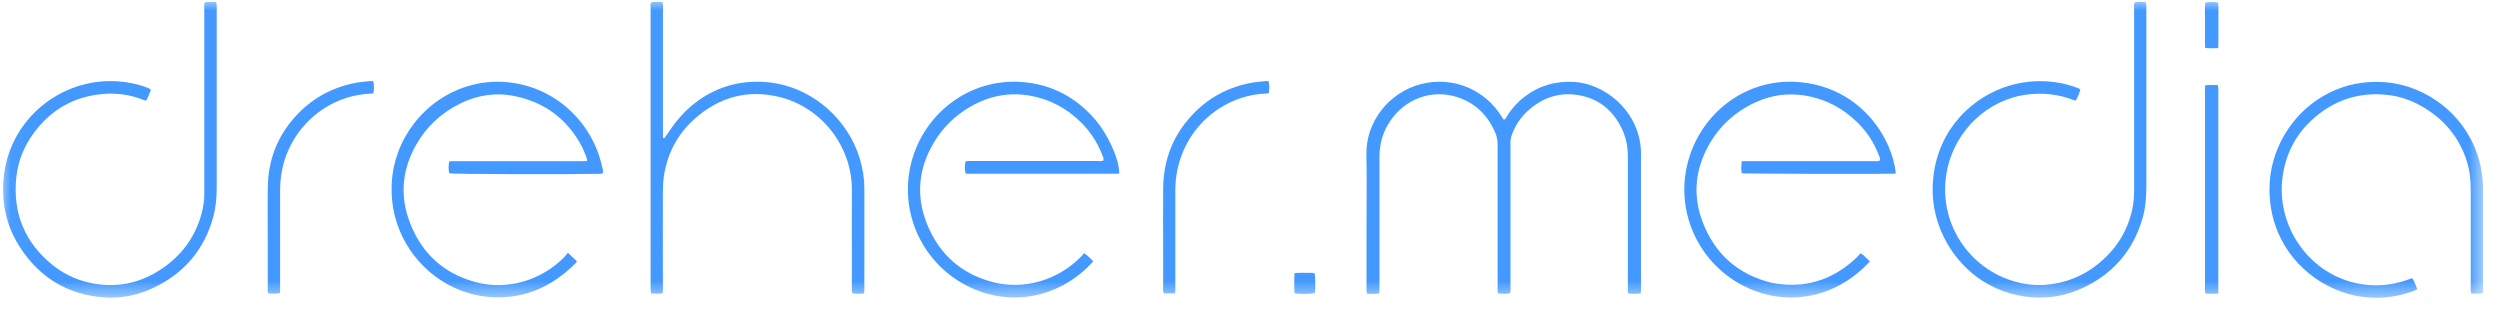 <svg width="120" height="15" viewBox="0 0 120 15" fill="none" xmlns="http://www.w3.org/2000/svg">
<g id="Dreher Logo">
<mask id="mask0_50_1605" style="mask-type:luminance" maskUnits="userSpaceOnUse" x="0" y="0" width="120" height="15">
<g id="clip0_2404_1382">
<path id="Vector" d="M119.285 0H0.035V14.414H119.285V0Z" fill="white"/>
</g>
</mask>
<g mask="url(#mask0_50_1605)">
<g id="Group">
<path id="Vector_2" d="M72.181 5.749C72.282 5.719 72.3 5.632 72.338 5.569C72.564 5.211 72.84 4.902 73.175 4.647C73.878 4.112 74.67 3.878 75.551 3.932C76.826 4.007 78.253 4.986 78.66 6.533C78.728 6.794 78.767 7.061 78.767 7.331C78.767 9.509 78.767 11.686 78.767 13.863C78.767 13.932 78.758 14.001 78.755 14.082C78.55 14.112 78.36 14.106 78.164 14.088C78.12 14.001 78.138 13.911 78.138 13.827C78.138 13.097 78.138 12.37 78.138 11.641C78.138 10.262 78.138 8.884 78.138 7.509C78.138 7.043 78.049 6.596 77.847 6.175C77.452 5.352 76.824 4.797 75.934 4.599C74.937 4.377 74.062 4.65 73.311 5.343C72.976 5.653 72.736 6.031 72.573 6.458C72.531 6.569 72.504 6.683 72.504 6.806C72.504 6.884 72.504 6.965 72.504 7.043C72.504 9.274 72.504 11.509 72.504 13.74C72.504 13.848 72.522 13.962 72.475 14.076C72.291 14.118 72.107 14.097 71.911 14.091C71.902 14.043 71.887 13.998 71.885 13.956C71.879 13.878 71.885 13.797 71.885 13.719C71.885 11.455 71.885 9.19 71.885 6.926C71.885 6.713 71.843 6.521 71.757 6.331C71.386 5.5 70.784 4.92 69.918 4.653C68.71 4.277 67.468 4.746 66.753 5.776C66.4 6.283 66.225 6.848 66.216 7.467C66.216 7.569 66.216 7.674 66.216 7.776C66.216 9.764 66.216 11.752 66.216 13.737C66.216 13.848 66.21 13.956 66.207 14.073C66.002 14.13 65.812 14.097 65.619 14.097C65.584 13.995 65.593 13.908 65.593 13.821C65.593 12.83 65.593 11.842 65.593 10.851C65.593 9.71 65.614 8.572 65.587 7.431C65.551 5.848 66.666 4.443 68.191 4.04C69.743 3.632 71.285 4.313 72.068 5.581C72.104 5.641 72.145 5.695 72.184 5.752L72.181 5.749Z" fill="#4399FF"/>
<path id="Vector_3" d="M9.835 0.108C9.901 0.102 9.963 0.093 10.022 0.096C10.138 0.096 10.257 0.084 10.384 0.111C10.39 0.159 10.399 0.205 10.402 0.25C10.405 0.298 10.402 0.346 10.402 0.391C10.402 3.265 10.402 6.138 10.402 9.012C10.402 9.505 10.357 9.991 10.221 10.469C9.782 12.015 8.821 13.114 7.394 13.802C6.641 14.165 5.837 14.334 5.003 14.274C3.235 14.147 1.873 13.312 0.918 11.805C0.512 11.162 0.263 10.454 0.183 9.697C-0.123 6.877 1.66 4.727 3.903 4.087C4.472 3.925 5.053 3.865 5.644 3.904C6.121 3.937 6.59 4.027 7.041 4.198C7.091 4.216 7.142 4.241 7.192 4.265C7.207 4.271 7.216 4.286 7.243 4.307C7.189 4.478 7.109 4.646 7.035 4.805C6.958 4.85 6.902 4.802 6.848 4.781C6.231 4.541 5.59 4.454 4.935 4.511C3.576 4.631 2.476 5.241 1.651 6.343C1.167 6.988 0.865 7.715 0.782 8.517C0.604 10.252 1.203 11.67 2.559 12.748C3.161 13.226 3.855 13.514 4.609 13.628C5.846 13.814 6.97 13.505 7.969 12.757C8.821 12.12 9.402 11.286 9.678 10.243C9.758 9.943 9.806 9.64 9.806 9.331C9.806 9.195 9.806 9.06 9.806 8.928C9.806 6.093 9.806 3.262 9.806 0.427C9.806 0.325 9.791 0.223 9.829 0.114L9.835 0.108Z" fill="#4399FF"/>
<path id="Vector_4" d="M83.598 7.737C83.722 7.737 83.823 7.734 83.924 7.734C85.927 7.734 87.932 7.734 89.934 7.734C90.032 7.734 90.136 7.755 90.234 7.704C90.263 7.605 90.213 7.527 90.183 7.449C89.952 6.843 89.605 6.311 89.139 5.861C88.43 5.173 87.597 4.737 86.621 4.584C85.802 4.455 85.016 4.566 84.262 4.912C83.197 5.404 82.396 6.179 81.88 7.239C81.343 8.347 81.287 9.497 81.723 10.647C82.313 12.2 83.426 13.17 85.022 13.572C86.585 13.876 87.947 13.47 89.109 12.371C89.178 12.308 89.234 12.23 89.296 12.161C89.421 12.2 89.477 12.29 89.551 12.353C89.623 12.413 89.685 12.482 89.753 12.545C88.13 14.329 85.686 14.8 83.577 13.662C81.465 12.524 80.314 10.002 81.091 7.53C81.794 5.302 83.948 3.671 86.499 3.954C89.341 4.269 90.818 6.614 91.002 8.317C90.972 8.323 90.946 8.335 90.916 8.338C90.557 8.359 83.779 8.341 83.607 8.32C83.562 8.137 83.583 7.951 83.598 7.734V7.737Z" fill="#4399FF"/>
<path id="Vector_5" d="M53.729 8.321C53.702 8.327 53.673 8.339 53.643 8.339C51.217 8.339 48.793 8.339 46.355 8.339C46.292 8.137 46.304 7.948 46.343 7.75C46.453 7.717 46.553 7.729 46.654 7.729C48.665 7.729 50.677 7.729 52.688 7.729C52.78 7.729 52.875 7.744 52.961 7.708C52.993 7.594 52.937 7.51 52.904 7.426C52.673 6.828 52.326 6.306 51.872 5.858C51.19 5.188 50.383 4.762 49.449 4.594C48.44 4.414 47.488 4.6 46.598 5.11C45.853 5.537 45.254 6.116 44.815 6.861C44.076 8.113 43.958 9.432 44.507 10.777C45.097 12.221 46.159 13.155 47.663 13.543C49.14 13.924 50.739 13.456 51.822 12.387C51.896 12.315 51.961 12.236 52.035 12.152C52.216 12.264 52.344 12.408 52.477 12.546C50.908 14.287 48.481 14.807 46.349 13.684C44.168 12.534 43.044 9.957 43.827 7.507C44.554 5.239 46.767 3.663 49.273 3.957C50.579 4.11 51.667 4.708 52.537 5.702C53.183 6.441 53.714 7.612 53.726 8.318L53.729 8.321Z" fill="#4399FF"/>
<path id="Vector_6" d="M27.26 12.133L27.69 12.538C27.673 12.571 27.661 12.604 27.643 12.622C26.946 13.316 26.154 13.853 25.196 14.106C24.599 14.265 23.997 14.307 23.383 14.247C21.621 14.073 19.939 12.886 19.189 11.079C18.886 10.352 18.767 9.595 18.803 8.805C18.901 6.757 20.286 4.82 22.407 4.151C23.06 3.947 23.727 3.878 24.401 3.95C26.712 4.193 28.432 5.911 28.895 7.971C28.919 8.082 28.972 8.196 28.927 8.328C28.877 8.334 28.824 8.343 28.77 8.343C27.118 8.376 21.811 8.358 21.568 8.322C21.523 8.154 21.52 7.992 21.559 7.754C21.597 7.748 21.642 7.736 21.686 7.736C21.764 7.733 21.844 7.736 21.921 7.736C23.908 7.736 25.896 7.736 27.883 7.736C27.975 7.736 28.07 7.733 28.177 7.73C28.171 7.67 28.177 7.622 28.162 7.583C28.085 7.394 28.017 7.196 27.922 7.019C27.216 5.694 26.121 4.893 24.671 4.607C23.769 4.427 22.897 4.568 22.069 4.98C21.167 5.43 20.455 6.091 19.96 6.977C19.287 8.181 19.186 9.442 19.69 10.724C20.268 12.196 21.333 13.148 22.852 13.547C24.353 13.944 25.964 13.46 27.05 12.376C27.115 12.31 27.174 12.235 27.254 12.139L27.26 12.133Z" fill="#4399FF"/>
<path id="Vector_7" d="M99.86 4.309C99.804 4.486 99.735 4.658 99.637 4.832C99.581 4.814 99.528 4.802 99.477 4.784C98.783 4.519 98.068 4.447 97.332 4.535C95.419 4.763 93.862 6.249 93.467 8.135C92.969 10.519 94.369 12.736 96.496 13.447C97.036 13.627 97.591 13.712 98.16 13.673C99.124 13.604 99.987 13.261 100.738 12.646C101.554 11.976 102.103 11.132 102.34 10.09C102.417 9.757 102.438 9.417 102.438 9.075C102.438 7.871 102.438 6.67 102.438 5.465C102.438 3.787 102.438 2.108 102.438 0.429C102.438 0.327 102.426 0.225 102.464 0.114C102.634 0.081 102.803 0.096 102.987 0.105C102.998 0.15 103.019 0.192 103.022 0.237C103.028 0.3 103.025 0.363 103.025 0.426C103.025 3.267 103.025 6.111 103.025 8.952C103.025 9.477 102.984 9.997 102.835 10.501C102.37 12.078 101.379 13.186 99.901 13.853C99.178 14.18 98.409 14.324 97.614 14.276C95.493 14.144 94.01 12.835 93.295 11.363C92.862 10.474 92.693 9.531 92.794 8.549C93.043 6.129 94.737 4.637 96.398 4.126C97.012 3.937 97.638 3.865 98.276 3.907C98.739 3.937 99.189 4.024 99.626 4.186C99.706 4.216 99.795 4.228 99.857 4.309H99.86Z" fill="#4399FF"/>
<path id="Vector_8" d="M41.469 14.085C41.279 14.107 41.104 14.104 40.929 14.085C40.87 14.014 40.89 13.929 40.89 13.854C40.89 13.278 40.89 12.698 40.89 12.122C40.89 11.131 40.884 10.143 40.89 9.152C40.908 7.032 39.449 5.167 37.44 4.662C35.892 4.275 34.51 4.656 33.323 5.722C32.522 6.443 32.041 7.35 31.872 8.422C31.831 8.677 31.819 8.941 31.819 9.203C31.813 10.731 31.819 12.26 31.819 13.785C31.819 13.878 31.828 13.974 31.798 14.073C31.703 14.104 31.611 14.091 31.519 14.095C31.433 14.095 31.347 14.095 31.252 14.088C31.244 14.025 31.232 13.971 31.229 13.92C31.226 13.866 31.229 13.809 31.229 13.755C31.229 9.314 31.229 4.872 31.229 0.431C31.229 0.329 31.217 0.227 31.249 0.116C31.338 0.083 31.433 0.098 31.525 0.095C31.611 0.095 31.694 0.095 31.792 0.095C31.804 0.152 31.819 0.197 31.822 0.239C31.828 0.317 31.822 0.398 31.822 0.476C31.822 2.431 31.822 4.386 31.822 6.344V6.62C31.884 6.65 31.905 6.62 31.929 6.584C32.101 6.338 32.261 6.083 32.448 5.851C33.003 5.155 33.679 4.617 34.504 4.278C35.127 4.02 35.779 3.911 36.453 3.923C38.728 3.962 40.662 5.572 41.276 7.638C41.412 8.095 41.489 8.563 41.489 9.041C41.489 10.647 41.489 12.254 41.489 13.863C41.489 13.932 41.484 14.002 41.478 14.085H41.469Z" fill="#4399FF"/>
<path id="Vector_9" d="M119.171 14.085C118.969 14.106 118.8 14.1 118.619 14.085C118.61 14.028 118.598 13.983 118.595 13.938C118.592 13.86 118.595 13.779 118.595 13.701C118.595 12.172 118.595 10.644 118.595 9.118C118.595 8.641 118.548 8.169 118.4 7.713C118.026 6.56 117.293 5.707 116.261 5.112C115.745 4.815 115.19 4.62 114.603 4.557C113.182 4.4 111.942 4.83 110.904 5.821C110.156 6.536 109.72 7.418 109.569 8.451C109.236 10.746 110.723 13.04 113.033 13.578C113.885 13.776 114.727 13.722 115.552 13.433C115.626 13.406 115.697 13.379 115.774 13.352C115.857 13.418 115.872 13.518 115.914 13.599C115.955 13.683 115.985 13.773 116.027 13.872C115.973 13.902 115.929 13.932 115.881 13.953C115.306 14.175 114.712 14.286 114.095 14.295C112.232 14.319 110.375 13.211 109.494 11.479C109.118 10.74 108.943 9.956 108.934 9.124C108.916 7.238 109.999 5.352 111.802 4.455C112.612 4.049 113.469 3.89 114.371 3.938C116.095 4.028 117.943 5.121 118.767 7.031C119.061 7.71 119.189 8.418 119.189 9.157C119.189 10.235 119.189 11.31 119.189 12.388C119.189 12.863 119.189 13.337 119.189 13.815C119.189 13.902 119.183 13.986 119.177 14.094L119.171 14.085Z" fill="#4399FF"/>
<path id="Vector_10" d="M17.925 4.481C17.877 4.487 17.824 4.493 17.77 4.496C15.575 4.604 13.905 6.244 13.534 8.193C13.475 8.505 13.445 8.817 13.445 9.136C13.445 10.679 13.445 12.223 13.445 13.766V14.057C13.256 14.127 13.072 14.078 12.891 14.09C12.831 13.997 12.852 13.907 12.852 13.823C12.852 13.072 12.852 12.319 12.852 11.568C12.852 10.697 12.84 9.826 12.855 8.955C12.879 7.688 13.303 6.571 14.146 5.628C14.932 4.748 15.908 4.199 17.061 3.979C17.299 3.934 17.542 3.919 17.782 3.892C17.827 3.886 17.874 3.898 17.916 3.901C17.96 4.075 17.963 4.25 17.922 4.478L17.925 4.481Z" fill="#4399FF"/>
<path id="Vector_11" d="M56.402 14.084H55.874C55.811 14.006 55.832 13.925 55.832 13.847C55.832 13.247 55.832 12.646 55.832 12.042C55.832 11.036 55.823 10.033 55.832 9.027C55.847 7.868 56.182 6.814 56.897 5.901C57.707 4.868 58.754 4.226 60.035 3.979C60.273 3.934 60.516 3.919 60.756 3.892C60.801 3.886 60.848 3.898 60.89 3.898C60.937 4.072 60.94 4.238 60.899 4.478C60.857 4.481 60.813 4.49 60.768 4.49C58.68 4.58 56.947 6.096 56.517 8.142C56.446 8.475 56.416 8.814 56.416 9.154C56.416 10.697 56.416 12.238 56.416 13.781C56.416 13.874 56.425 13.97 56.396 14.078L56.402 14.084Z" fill="#4399FF"/>
<path id="Vector_12" d="M106.479 14.085C106.26 14.112 106.067 14.097 105.865 14.094C105.853 14.04 105.842 13.998 105.839 13.953C105.833 13.89 105.839 13.827 105.839 13.764C105.839 10.646 105.839 7.529 105.839 4.412C105.839 4.31 105.83 4.208 105.856 4.094C106.055 4.067 106.248 4.082 106.453 4.085C106.464 4.139 106.476 4.181 106.479 4.226C106.485 4.298 106.479 4.367 106.479 4.439C106.479 7.541 106.479 10.643 106.479 13.746V14.085Z" fill="#4399FF"/>
<path id="Vector_13" d="M106.477 2.308C106.251 2.317 106.059 2.326 105.851 2.302C105.827 2.047 105.842 1.804 105.839 1.56C105.839 1.323 105.836 1.086 105.839 0.852C105.842 0.608 105.824 0.365 105.851 0.128C106.038 0.083 106.251 0.083 106.474 0.125C106.495 0.362 106.48 0.605 106.483 0.849C106.483 1.086 106.483 1.323 106.483 1.557C106.483 1.801 106.486 2.044 106.477 2.311V2.308Z" fill="#4399FF"/>
<path id="Vector_14" d="M62.136 13.106C62.435 13.085 62.705 13.097 62.978 13.097C63.023 13.097 63.067 13.112 63.105 13.121C63.141 13.325 63.144 13.854 63.111 14.07C62.954 14.112 62.471 14.121 62.156 14.088C62.147 14.064 62.13 14.037 62.13 14.007C62.13 13.719 62.115 13.428 62.139 13.106H62.136Z" fill="#4399FF"/>
</g>
</g>
</g>
</svg>
